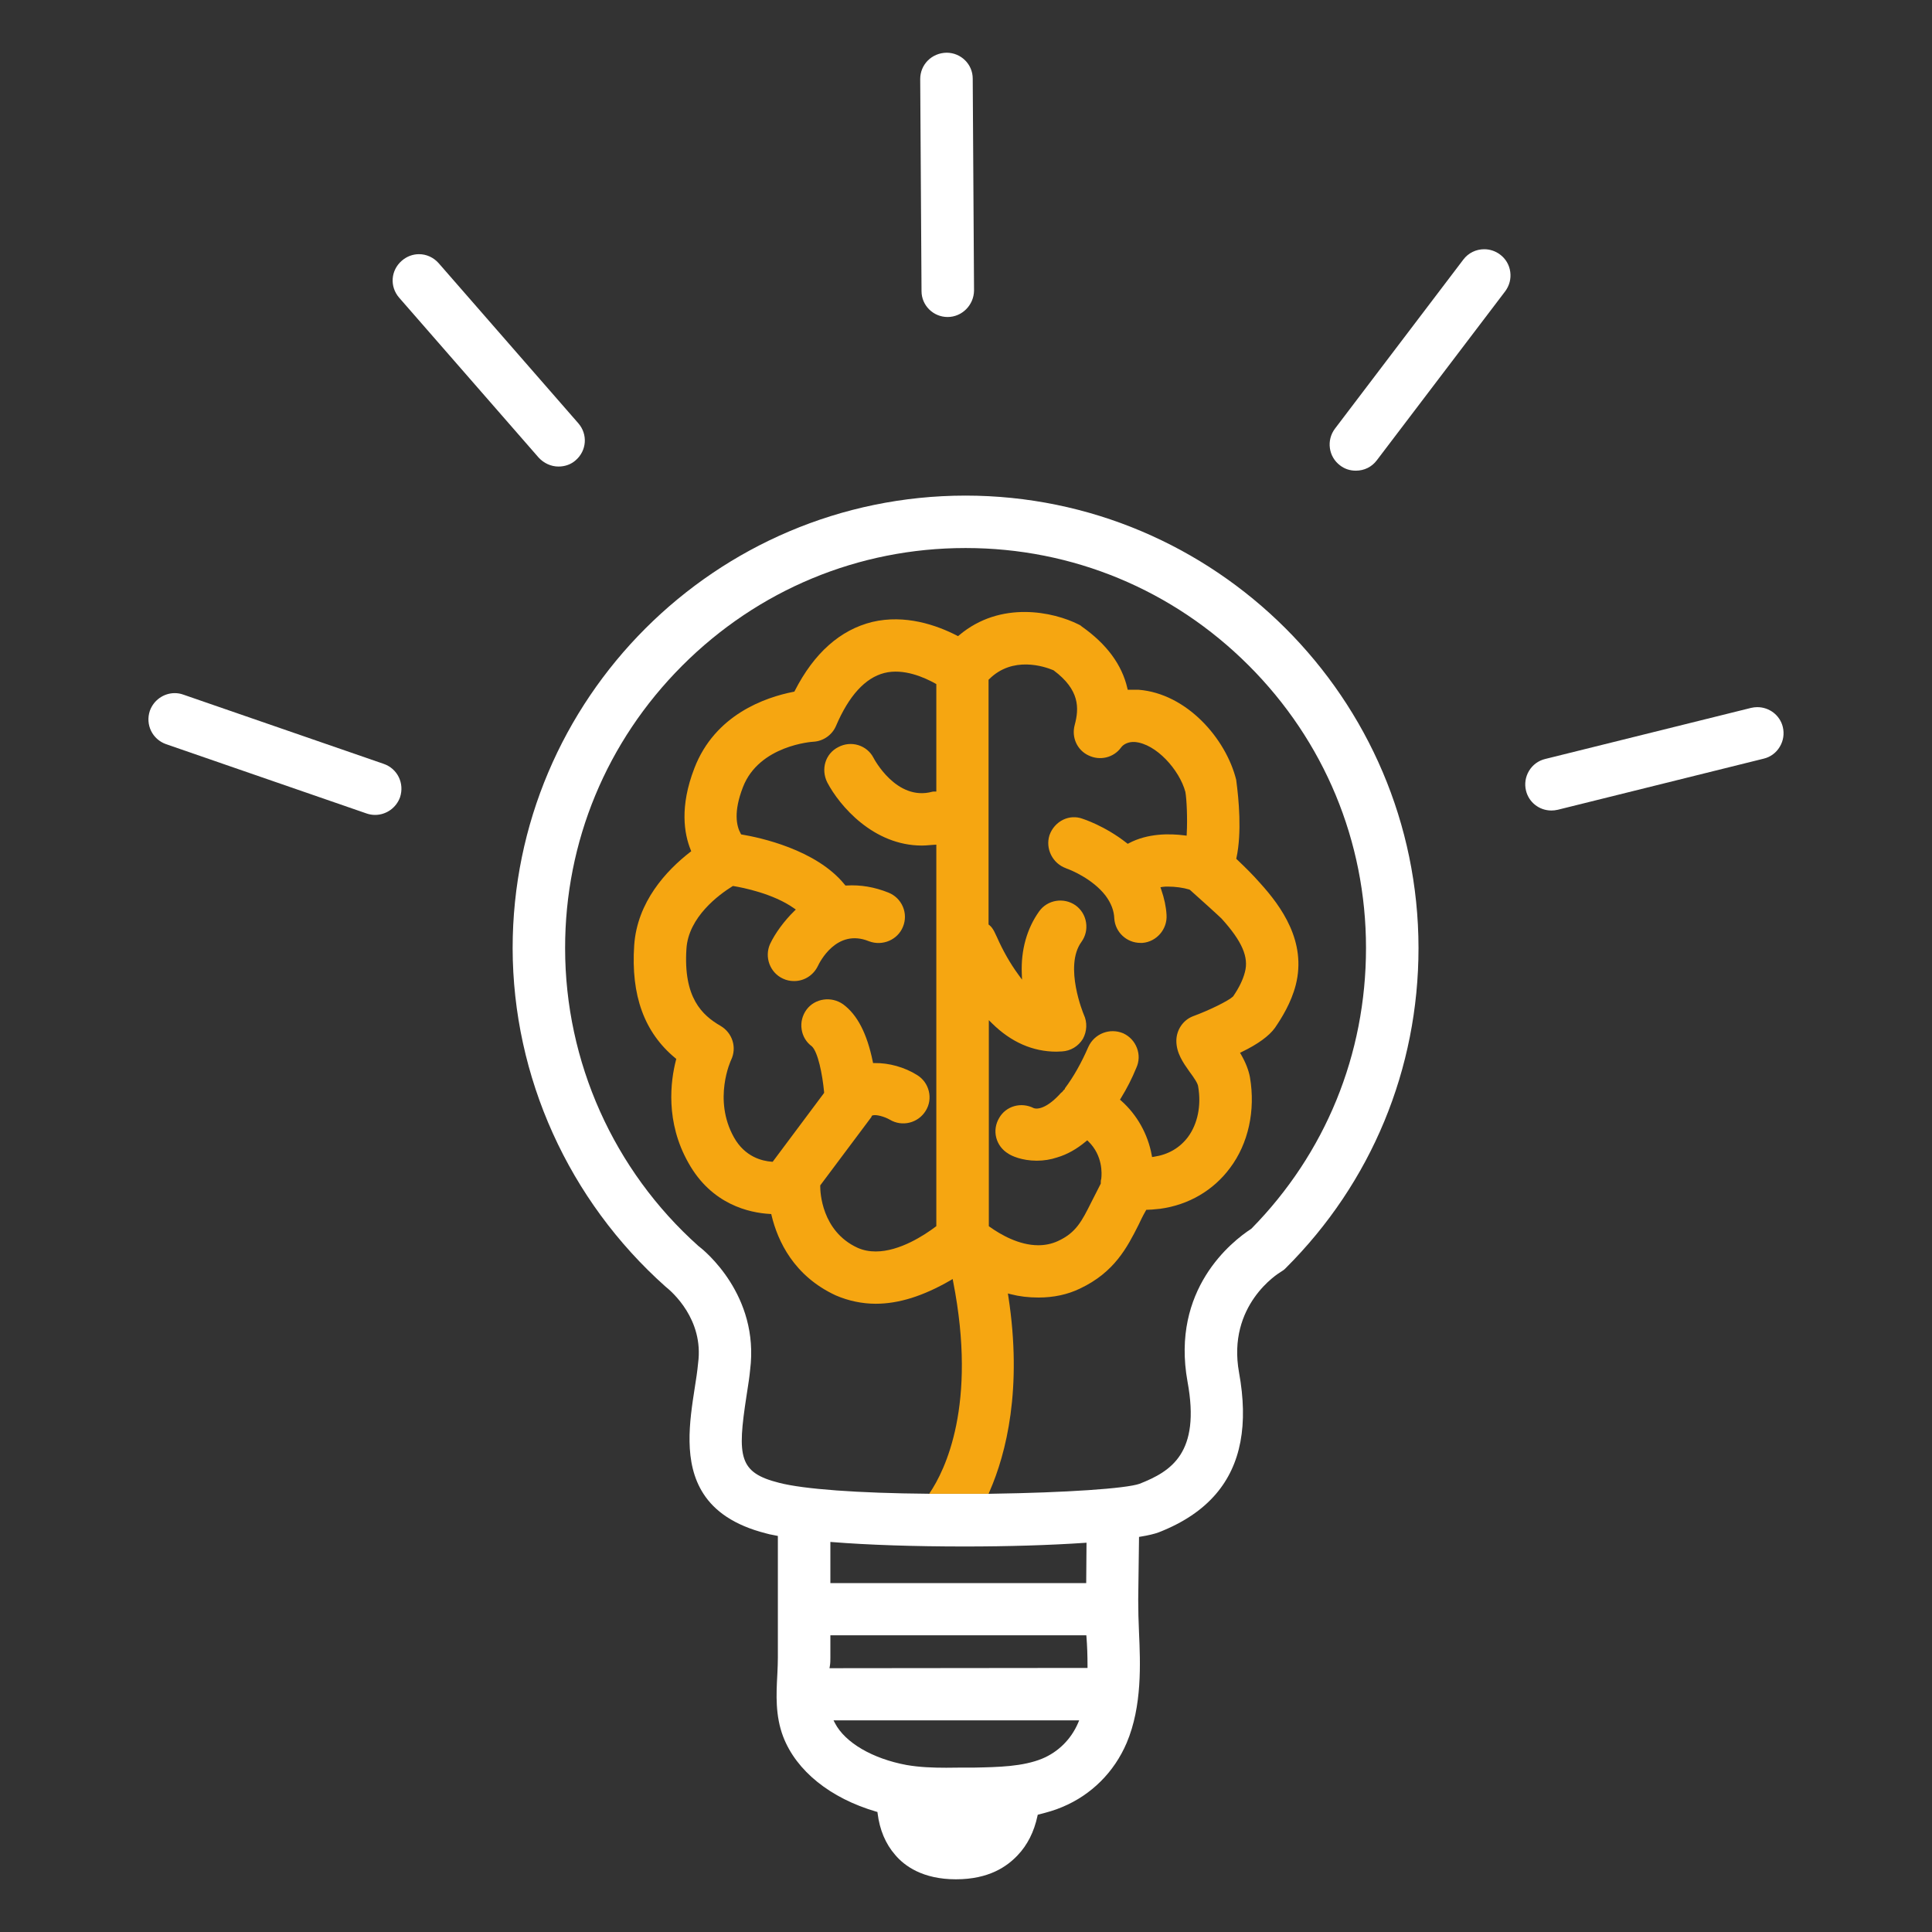 <?xml version="1.0" encoding="UTF-8"?>
<svg id="Ebene_1" data-name="Ebene 1" xmlns="http://www.w3.org/2000/svg" viewBox="0 0 500 500">
  <rect x="0" y="0" width="500" height="500" fill="#333333" stroke="none"/>
  <defs>
    <style>
      .cls-1 {
        fill: #fff;
      }

      .cls-2 {
        fill: #f6a611;
      }
    </style>
  </defs>
  <g>
    <path class="cls-1" d="M99.33,197.7l-51.91-17.94c-.72-.26-1.46-.38-2.2-.38-2.79,0-5.44,1.77-6.44,4.58-1.2,3.59.65,7.38,4.2,8.63l51.9,17.94c.68.24,1.44.37,2.19.37,2.89,0,5.48-1.84,6.46-4.57,1.19-3.59-.65-7.39-4.2-8.63Z"/>
    <path class="cls-1" d="M139.4,118.42c1.35,1.47,3.22,2.32,5.14,2.32,1.7,0,3.27-.57,4.44-1.62,2.88-2.5,3.18-6.71.69-9.58l-36.1-41.38c-1.37-1.57-3.24-2.38-5.13-2.38-1.57,0-3.15.56-4.45,1.69-2.88,2.49-3.18,6.7-.69,9.57l36.1,41.38Z"/>
    <path class="cls-1" d="M245.25,82.04c3.7,0,6.77-3.06,6.83-6.83l-.34-54.88c0-3.69-3.03-6.69-6.76-6.69-3.85.06-6.83,3.06-6.83,6.82l.34,54.89c0,3.69,3.03,6.69,6.76,6.69Z"/>
    <path class="cls-1" d="M388.22,65.88c-1.23-.93-2.68-1.38-4.11-1.38-2.06,0-4.09.93-5.41,2.69l-33.21,43.74c-1.1,1.46-1.57,3.27-1.31,5.08.25,1.78,1.19,3.35,2.62,4.43,1.15.9,2.55,1.37,4.07,1.37,2.2,0,4.14-.95,5.45-2.69l33.22-43.73c1.09-1.46,1.56-3.25,1.31-5.04-.24-1.8-1.18-3.39-2.63-4.47Z"/>
    <path class="cls-1" d="M461.39,188.14c-.74-3.07-3.52-5.13-6.59-5.13-.53,0-1.08.06-1.62.19l-53.31,13.23c-1.75.43-3.23,1.52-4.16,3.07-.93,1.55-1.21,3.37-.78,5.13.74,3.02,3.44,5.13,6.57,5.13.54,0,1.05-.06,1.64-.19l53.3-13.23c1.76-.42,3.23-1.51,4.16-3.07.94-1.55,1.21-3.37.79-5.13Z"/>
    <path class="cls-1" d="M249.82,128.26c-64.6.06-117.15,52.61-117.15,117.14.06,33.3,14.48,65.22,39.56,87.57,1.72,1.36,9.94,8.51,8.44,19.79-.2,2.16-.53,4.29-.88,6.46-1.34,8.63-2.98,19.3,2.27,27.38,2.88,4.45,7.86,8.11,16.12,10.22.66.2,1.32.33,2.03.46l1.1.22v31.45c0,1.31-.06,2.63-.12,4.02l-.03.58c-.26,4.9-.55,10.45,1.53,15.91,3.41,8.85,12.19,15.92,24.08,19.39l.31.09.04.33c.53,4.28,2.05,7.9,4.53,10.75,2.44,2.9,7.16,6.34,15.75,6.34s13.23-3.35,15.91-6.16c2.56-2.66,4.31-6.11,5.19-10.24l.06-.3.3-.08c2.17-.56,4.12-1.09,6.04-1.92,7.53-3.13,13.45-9.03,16.68-16.6,4.04-9.51,3.55-20.63,3.19-28.74-.13-2.8-.2-5.61-.2-8.35l.21-16.22.41-.07c1.95-.31,3.57-.7,4.68-1.11,6.34-2.47,11.29-5.79,14.85-9.97,6.44-7.55,8.39-17.95,5.94-31.4-3.14-17.44,10.16-25.64,10.73-25.98.51-.32,1-.63,1.36-1.04,22.17-22.09,34.36-51.51,34.36-82.85-.06-64.55-52.69-117.07-117.29-117.07ZM249.76,400.23c10.97,0,21.94-.33,30.89-.94l.54-.04-.08,10.45h-66.21v-10.65l.54.04c9.2.74,21.07,1.14,34.32,1.14ZM278.99,445.94c-1.82,4.2-5.12,7.47-9.28,9.2-2.49,1.02-5.32,1.57-8.31,1.88-2.98.3-6.12.37-9.2.43h-.62s-2.63,0-2.63,0c-1.38.02-2.73.04-4.07.04-3.54,0-6.93-.13-10.27-.71-8.79-1.63-15.88-5.77-18.51-10.81l-.38-.74h63.57l-.3.7ZM281.45,431.66h-.5s-66.28.07-66.28.07l.1-.58c.13-.77.13-1.46.13-2.2v-5.74h66.24l.04.46c.18,2.25.27,4.7.27,7.5v.49ZM323.87,317.97l-.09.07c-4.95,3.23-20.78,15.61-16.45,39.54,3.42,18.51-4.26,23.2-12.41,26.42-3.48,1.24-19.22,2.3-38.3,2.58l-.77.02h-15.38s-.26-.02-.26-.02c-18.15-.15-32.21-1.18-38.58-2.83-10.4-2.63-10.88-6.61-8.44-22.47l.23-1.5c.27-1.72.55-3.49.71-5.25,2.45-19.34-11.9-30.94-13.25-31.97h-.03l-.14-.13c-21.9-19.59-34.46-47.66-34.46-77.03-.03-27.56,10.73-53.53,30.3-73.12,19.61-19.63,45.63-30.45,73.27-30.45h.13c27.59,0,53.58,10.78,73.17,30.35,19.61,19.58,30.4,45.56,30.4,73.15s-10.53,53.19-29.65,72.64Z"/>
  </g>
  <path class="cls-2" d="M326.23,228.67c-2.13-2.43-4.07-4.29-5.62-5.78l-.67-.64.06-.27c1.42-6.59.58-15.28-.04-19.88-.02-.12-.03-.21-.03-.27-2.65-10.69-12.81-22.33-25.24-23.32h-2.84l-.09-.39c-1.39-6.07-5.35-11.44-11.77-15.96-.27-.26-.53-.43-.84-.55-6.45-3.25-20.17-6.3-30.95,2.81l-.26.21-.3-.15c-5.29-2.72-13.4-5.53-21.91-3.52-8.31,2.06-15.05,8.06-20.04,17.82l-.11.21-.24.05c-7.29,1.43-20.31,5.9-25.64,19.78-3.85,9.94-2.64,16.98-.95,21.13l.14.35-.3.23c-6.16,4.79-13.68,12.87-14.46,24.1-.87,13.01,2.61,22.56,10.64,29.21l.25.2-.08.31c-1.39,5.37-2.81,15.97,3.24,26.63,6.02,10.78,15.77,12.89,21.05,13.19l.37.02.08.36c1.61,6.67,5.79,15.68,16.6,20.69,3.27,1.42,6.86,2.17,10.35,2.17,5.96,0,12.28-1.98,19.31-6.04l.61-.36.13.69c6.27,31.95-2.15,48.87-6.06,54.66l-.15.23h15.38s.3-.71.3-.71c4.24-9.75,8.5-26.42,4.81-50.38l-.12-.75.74.19c2.24.58,4.6.86,7.2.86,3.91,0,7.5-.77,10.68-2.3,8.98-4.23,12.26-10.71,15.16-16.43.5-1.07,1.13-2.39,1.9-3.73l.15-.25h.28c.74,0,1.58-.09,2.56-.19l.75-.07c7.34-1,13.76-4.74,18.07-10.56,4.75-6.31,6.62-14.87,5.16-23.46-.34-1.85-1.11-3.83-2.3-5.89l-.27-.46.49-.24c4.09-1.97,7.05-4.12,8.55-6.22,1.73-2.53,4.18-6.44,5.37-11.05,2.9-11.27-3.8-20.4-9.1-26.28ZM242.32,204.85h-.5c-.19,0-.34,0-.55.05-9.34,2.54-15.18-8.7-15.23-8.82-.81-1.55-2.21-2.71-3.92-3.24-1.73-.53-3.58-.35-5.21.53-3.3,1.68-4.53,5.69-2.81,9.13,3.19,6.07,11.95,16.33,24.5,16.33.69,0,1.4-.06,2.09-.12.37-.03.74-.06,1.1-.08l.53-.03v98.73l-.2.15c-2.88,2.17-9.29,6.4-15.48,6.4-1.61,0-3.21-.28-4.72-.96-9.37-4.32-9.64-14.62-9.64-15.78v-.37l.1-.13,13.11-17.52c.02-.06.05-.13.08-.21l.1-.18.2-.07c.8-.27,2.96.27,4.43,1.12,3.19,1.91,7.35.86,9.28-2.32.94-1.51,1.22-3.3.8-5.05-.42-1.77-1.51-3.26-3.05-4.2-3.25-2.03-7.25-3.14-10.96-3.09h-.42s-.08-.4-.08-.4c-1.49-7.26-4-12.11-7.67-14.81-3.04-2.15-7.29-1.54-9.46,1.37-1.1,1.5-1.56,3.33-1.27,5.15.27,1.77,1.21,3.32,2.64,4.36,1.57,1.48,2.73,7.17,3.17,11.85v.19s-.1.15-.1.15l-13.21,17.69-.27-.02c-2.42-.17-6.91-1.22-9.75-6.3-5.51-9.83-.78-19.96-.73-20.05,1.52-3.17.37-6.96-2.72-8.79-4.83-2.79-9.67-7.34-8.85-19.94.5-8.25,8.47-14.07,11.87-16.18l.16-.1.19.03c2.3.38,10.25,1.93,15.6,5.73l.49.34-.43.42c-2.57,2.51-4.9,5.68-6.22,8.46-1.54,3.4-.06,7.44,3.32,9,.91.43,1.85.63,2.89.63,2.62,0,4.97-1.49,6.14-3.88.47-1.01,4.87-9.82,13.21-6.43,3.5,1.34,7.46-.35,8.82-3.75.69-1.67.68-3.51-.02-5.17-.71-1.68-2.04-2.98-3.73-3.66-3.66-1.46-7.22-2.06-10.88-1.84h-.26s-.16-.19-.16-.19c-7.35-9.16-22.21-12.26-26.58-12.99l-.24-.04-.12-.2c-1.11-1.97-1.91-5.65.58-12.05,4.21-10.87,18.08-11.74,18.21-11.74,2.54-.13,4.85-1.72,5.86-4.07,3.34-7.83,7.55-12.45,12.51-13.72,5.01-1.27,10.42,1.17,13.21,2.73l.25.15v27.8ZM322.18,251.58c-.49,1.94-1.51,4.05-3.03,6.26l-.07.08c-1.18,1.11-6.19,3.57-10.32,5.08-2.58.98-4.32,3.55-4.32,6.38,0,3.16,1.78,5.67,3.34,7.88l.13.18c1.11,1.51,2.11,2.94,2.18,3.79.84,4.87-.13,9.63-2.65,13.04-2.14,2.83-5.1,4.54-8.8,5.1l-.48.07-.09-.47c-.99-5.45-3.8-10.46-7.9-14.1l-.32-.27.22-.36c1.62-2.64,2.89-5.14,4-7.86.76-1.64.82-3.47.17-5.16-.64-1.69-1.9-3.04-3.55-3.8-3.48-1.46-7.45.08-9.02,3.51-1.85,4.24-3.84,7.75-6.05,10.71l-.09.28-.13.09c-.11.08-.19.19-.29.32-.08.11-.17.21-.26.31l-.13.09s-.05.02-.07.04l-.05.05c-3.19,3.59-5.73,4.41-7.05,3.97-3.3-1.67-7.2-.55-8.96,2.53-.94,1.58-1.21,3.39-.76,5.12.45,1.73,1.56,3.2,3.14,4.14.74.52,3.45,1.81,7.34,1.81,1.82,0,3.6-.28,5.29-.85,2.59-.77,5.02-2.13,7.43-4.14l.35-.29.32.32c3.7,3.62,3.47,8.28,3.31,9.62l-.02.1c-.11.33-.11.6-.11,1.05v.12l-.05.1c-.41.81-.81,1.6-1.21,2.38-.39.77-.78,1.52-1.15,2.26-2.48,4.96-3.97,7.95-8.64,10.11-1.69.78-3.42,1.1-5.12,1.1-5.01,0-9.78-2.77-12.59-4.78l-.21-.15v-53.32l.85.84c4.92,4.85,10.53,7.31,16.66,7.31.19,0,.4-.01.62-.03.26-.01.54-.03.79-.03,2.25-.13,4.23-1.31,5.43-3.26,1.06-1.94,1.16-4.28.24-6.24-.06-.14-5.22-12.52-.62-18.85,1.05-1.45,1.48-3.24,1.19-5.03-.28-1.79-1.24-3.36-2.7-4.42-3.07-2.15-7.31-1.45-9.45,1.57-3.16,4.44-4.71,9.98-4.48,16.02l.06,1.63-.96-1.32c-2.11-2.88-3.98-6.17-5.57-9.77l-.67-1.4c-.36-.66-.72-1.21-1.26-1.63l-.2-.15v-63.34l.15-.14c6.08-6.07,14.25-3.32,16.62-2.33l.1.06c6.74,5.04,6.59,9.75,5.43,14.1-.88,3.2.62,6.51,3.56,7.89h.01c2.94,1.44,6.47.6,8.39-2,.68-.98,2.04-1.55,3.52-1.48,5.59.41,11.66,7.29,13.16,12.94.34,1.91.56,6.89.35,10.77l-.03.54-.53-.07c-3.89-.5-9.54-.56-14.43,2.03l-.28.15-.26-.2c-5.71-4.5-11.41-6.28-11.47-6.3-1.62-.59-3.37-.5-4.94.24-1.66.79-2.96,2.25-3.58,4.02-1.12,3.48.79,7.32,4.27,8.56v.02c1.06.33,6.87,2.69,10.24,7.07,1.45,1.96,2.19,3.9,2.26,5.93.24,3.53,3.21,6.3,6.76,6.3h.54c3.66-.3,6.47-3.56,6.22-7.26-.12-2.09-.56-4.18-1.39-6.59l-.19-.55.59-.1c.44-.07.93-.07,1.35-.07,1.9,0,3.96.28,5.53.76l.18.1c2.28,2.02,7.46,6.71,8.16,7.41,5.3,5.85,7.1,9.99,6.05,13.86Z"/>
</svg>